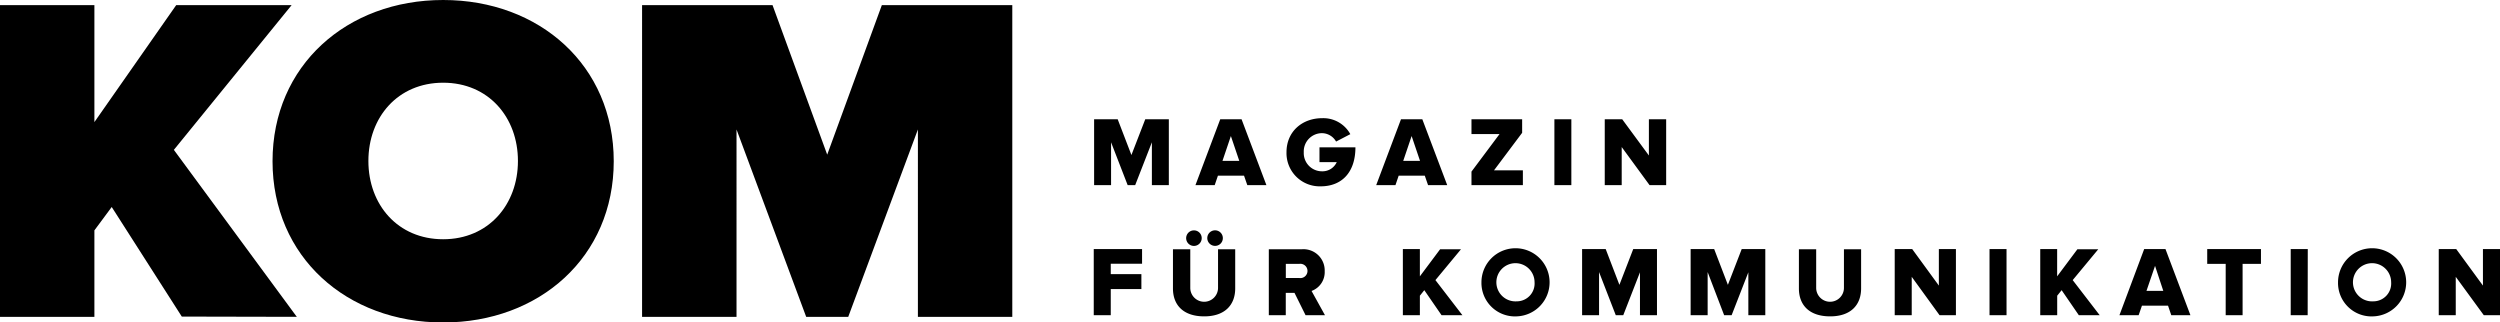 <svg id="Ebene_1" data-name="Ebene 1" xmlns="http://www.w3.org/2000/svg" xmlns:xlink="http://www.w3.org/1999/xlink" width="479.11" height="61.8" viewBox="0 0 479.11 61.8"><defs><clipPath id="clip-path" transform="translate(0 -0.6)"><rect x="-543" y="-360.55" width="1280" height="800" fill="none"/></clipPath></defs><g clip-path="url(#clip-path)"><path d="M319.31,36.08V23.46H316V30.4l-5.11-6.94h-3.35V36.08h3.25v-7.3l5.34,7.3ZM301.14,23.46h-3.25V36.08h3.25Zm-9.29,12.62V33.24h-5.53l5.39-7.19V23.46H282v2.83h5.38L282,33.49v2.59Zm-19.71-4.65h-3.22l1.61-4.76Zm5.21,4.65-4.77-12.62h-4.09l-4.75,12.62h3.69l.62-1.82h5l.63,1.82Zm-24.27.23c4.11,0,6.68-2.72,6.68-7.48h-6.89v2.84h3.31a3,3,0,0,1-2.8,1.76,3.49,3.49,0,0,1-3.52-3.65,3.5,3.5,0,0,1,3.52-3.66,3.14,3.14,0,0,1,2.67,1.61l2.73-1.42a5.9,5.9,0,0,0-5.4-3.06c-3.77,0-6.83,2.51-6.83,6.53a6.36,6.36,0,0,0,6.53,6.53M237.5,31.43h-3.22l1.61-4.76Zm5.2,4.65-4.76-12.62h-4.09L229.1,36.08h3.69l.62-1.82h5l.63,1.82Zm-18.7,0V23.46h-4.52l-2.65,6.85-2.63-6.85h-4.52V36.08h3.25V27.87l3.18,8.21h1.44l3.2-8.21v8.21Z" transform="translate(0 -0.6)"/><path d="M479.11,61V48.33h-3.27v7l-5.12-7h-3.35V61h3.26V53.65L476,61Zm-24.29-2.65a3.66,3.66,0,1,1,3.43-3.66,3.42,3.42,0,0,1-3.43,3.66m0,2.88a6.53,6.53,0,1,0-6.75-6.54,6.41,6.41,0,0,0,6.75,6.54M442.27,48.33H439V61h3.25ZM429.78,61V51.17h3.52V48.33H423v2.84h3.54V61Zm-15.2-4.66h-3.22L413,51.55Zm5.2,4.66L415,48.33h-4.08L406.18,61h3.68l.63-1.82h5l.62,1.82Zm-17.39,0-5.17-6.72,4.9-5.91h-4l-3.88,5.19V48.33H391V61h3.25V57.27l.85-1.06L398.39,61ZM384.54,48.33h-3.26V61h3.26ZM374.84,61V48.33h-3.27v7l-5.11-7h-3.35V61h3.26V53.65L371.7,61Zm-24.11.23c4,0,5.94-2.22,5.94-5.36v-7.5h-3.29v7.4a2.66,2.66,0,0,1-5.32,0v-7.4h-3.31v7.52c0,3.1,1.91,5.34,6,5.34M338.31,61V48.33h-4.52l-2.65,6.86-2.63-6.86H324V61h3.26V52.74L330.42,61h1.44l3.2-8.22V61Zm-20.76,0V48.33H313l-2.65,6.86-2.63-6.86h-4.52V61h3.25V52.74L309.65,61h1.44l3.2-8.22V61Zm-26.88-2.65a3.66,3.66,0,1,1,3.42-3.66,3.42,3.42,0,0,1-3.42,3.66m0,2.88a6.53,6.53,0,1,0-6.76-6.54,6.42,6.42,0,0,0,6.76,6.54M280.26,61l-5.17-6.72,4.9-5.91h-4l-3.88,5.19V48.33h-3.26V61h3.26V57.27l.85-1.06L276.26,61ZM249,53.88h-2.58V51.17H249a1.37,1.37,0,1,1,0,2.71M253.92,61l-2.57-4.64a3.84,3.84,0,0,0,2.52-3.79,4.07,4.07,0,0,0-4.39-4.2h-6.32V61h3.25V56.72h1.67L250.2,61Zm-23.15.23c4,0,5.95-2.22,5.95-5.36v-7.5h-3.29v7.4a2.66,2.66,0,0,1-5.32,0v-7.4h-3.32v7.52c0,3.1,1.91,5.34,6,5.34m-.49-15a1.48,1.48,0,0,0-1.49-1.48,1.49,1.49,0,1,0,1.49,1.48m4.05,0a1.49,1.49,0,1,0-1.49,1.49,1.48,1.48,0,0,0,1.49-1.49M212.87,61V56h5.87V53.14h-5.87v-2h6V48.33h-9.26V61Z" transform="translate(0 -0.6)"/><path d="M194,61.32V1.58H169L158.53,30.24,148.05,1.58h-25V61.32h18.1V25.41L154.5,61.32h8.06l13.35-35.91V61.32ZM84.93,46.45c-8.69,0-14.33-6.62-14.33-15s5.64-15,14.33-15,14.33,6.63,14.33,15-5.65,15-14.33,15m0,15.95c18.45,0,32.69-12.54,32.69-30.9S103.38.6,84.93.6s-32.7,12.54-32.7,30.9,14.25,30.9,32.7,30.9M56.88,61.32l-23.56-32L55.89,1.58H33.77L18.09,24V1.58H0V61.32H18.09V44.75l3.32-4.48,13.43,21Z" transform="translate(0 -0.6)"/></g></svg>